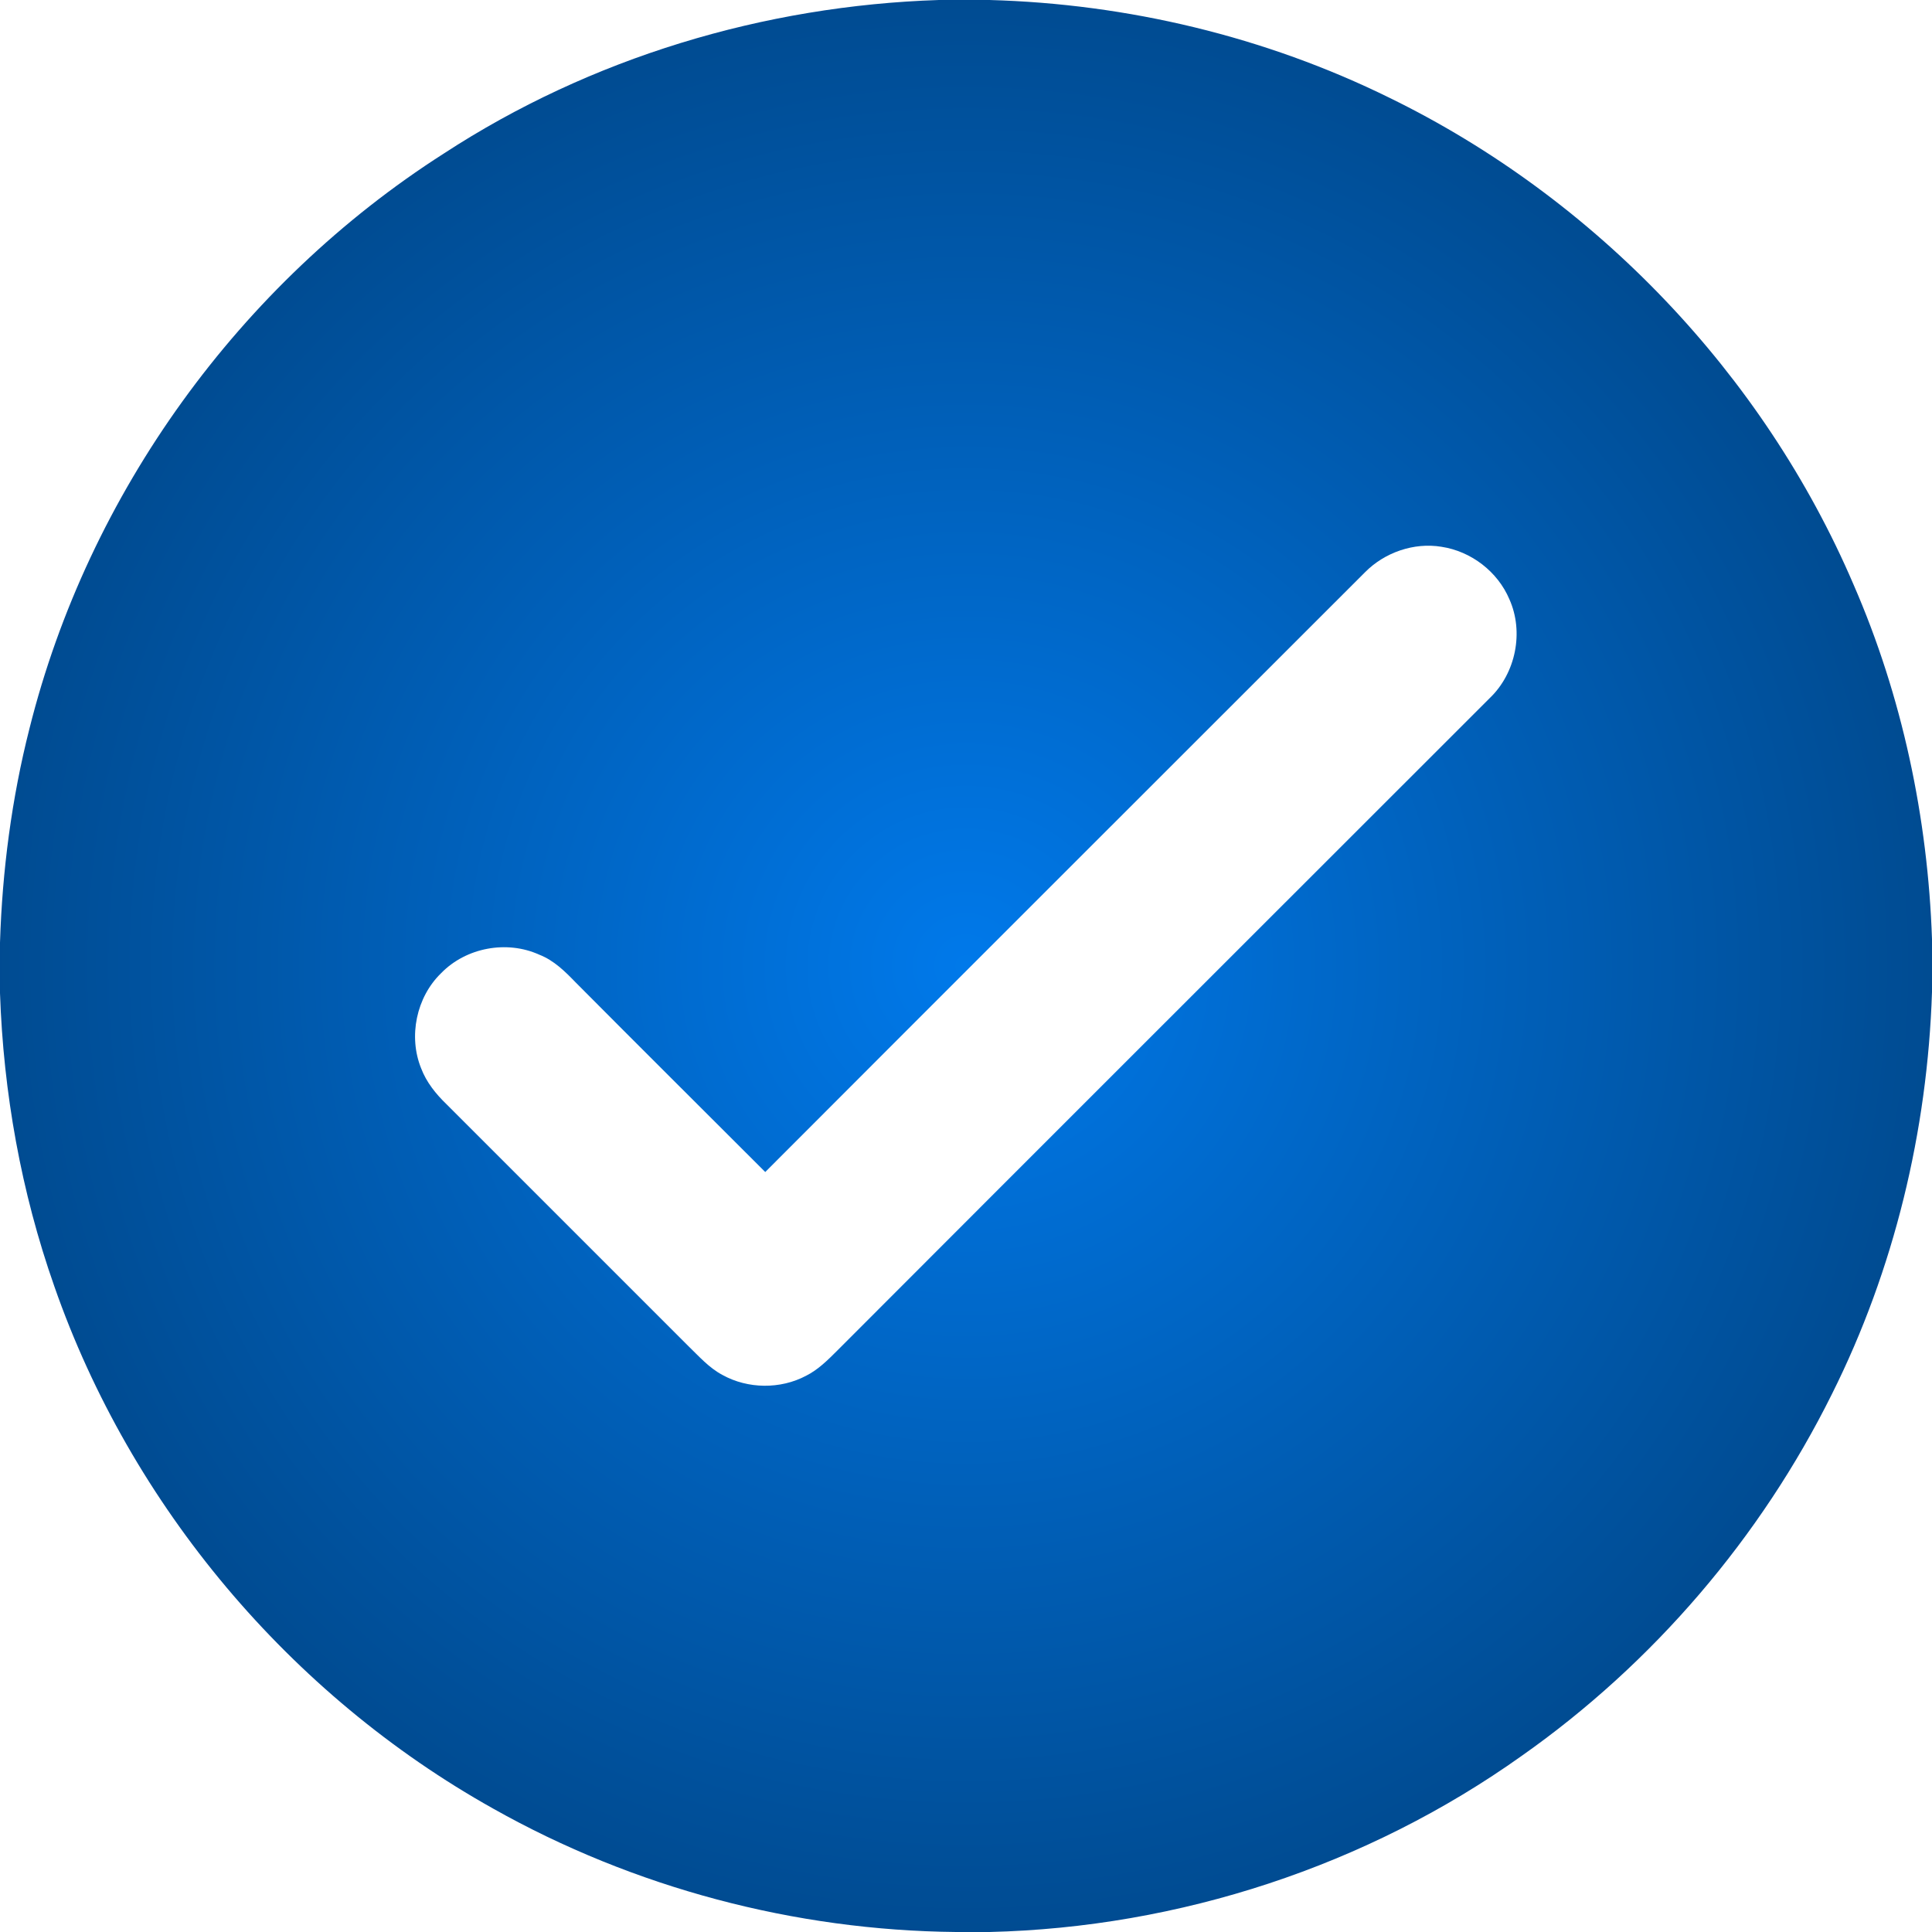 <?xml version="1.0" encoding="UTF-8"?> <svg xmlns="http://www.w3.org/2000/svg" width="88" height="88" viewBox="0 0 88 88" fill="none"><g clip-path="url(#clip0_2149_2)"><path d="M42.763 0H45.066C51.356 0.172 57.63 1.667 63.284 4.452C72.652 9.023 80.317 17.033 84.425 26.623C86.642 31.711 87.811 37.245 88 42.78V45.186C87.794 51.511 86.281 57.819 83.445 63.491C80.197 70.039 75.298 75.763 69.317 79.973C62.27 84.992 53.711 87.794 45.066 88H43.553C36.197 87.931 28.875 85.989 22.464 82.38C13.217 77.206 5.964 68.595 2.475 58.592C0.963 54.295 0.155 49.775 0 45.237V42.934C0.103 39.652 0.533 36.369 1.341 33.189C4.022 22.464 10.931 12.925 20.212 6.995C26.898 2.63 34.805 0.258 42.763 0ZM62.167 26.073C53.058 35.183 43.948 44.275 34.856 53.384C31.986 50.514 29.098 47.644 26.228 44.756C25.747 44.258 25.231 43.742 24.561 43.484C23.083 42.814 21.227 43.158 20.092 44.327C18.958 45.427 18.597 47.214 19.181 48.658C19.422 49.294 19.852 49.827 20.333 50.291C23.994 53.952 27.655 57.612 31.333 61.291C31.831 61.772 32.295 62.305 32.914 62.631C34.066 63.267 35.544 63.284 36.712 62.666C37.263 62.391 37.709 61.944 38.139 61.514C48.039 51.597 57.956 41.697 67.856 31.797C69.042 30.663 69.42 28.789 68.75 27.294C68.217 26.039 67.014 25.111 65.656 24.905C64.402 24.698 63.061 25.163 62.167 26.073Z" fill="url(#paint0_radial_2149_2)"></path></g><defs><radialGradient id="paint0_radial_2149_2" cx="0" cy="0" r="1" gradientUnits="userSpaceOnUse" gradientTransform="translate(44 44) rotate(90) scale(44)"><stop stop-color="#0079EA"></stop><stop offset="1" stop-color="#004B91"></stop></radialGradient><clipPath id="clip0_2149_2"><rect width="88" height="88" fill="white"></rect></clipPath></defs></svg> 